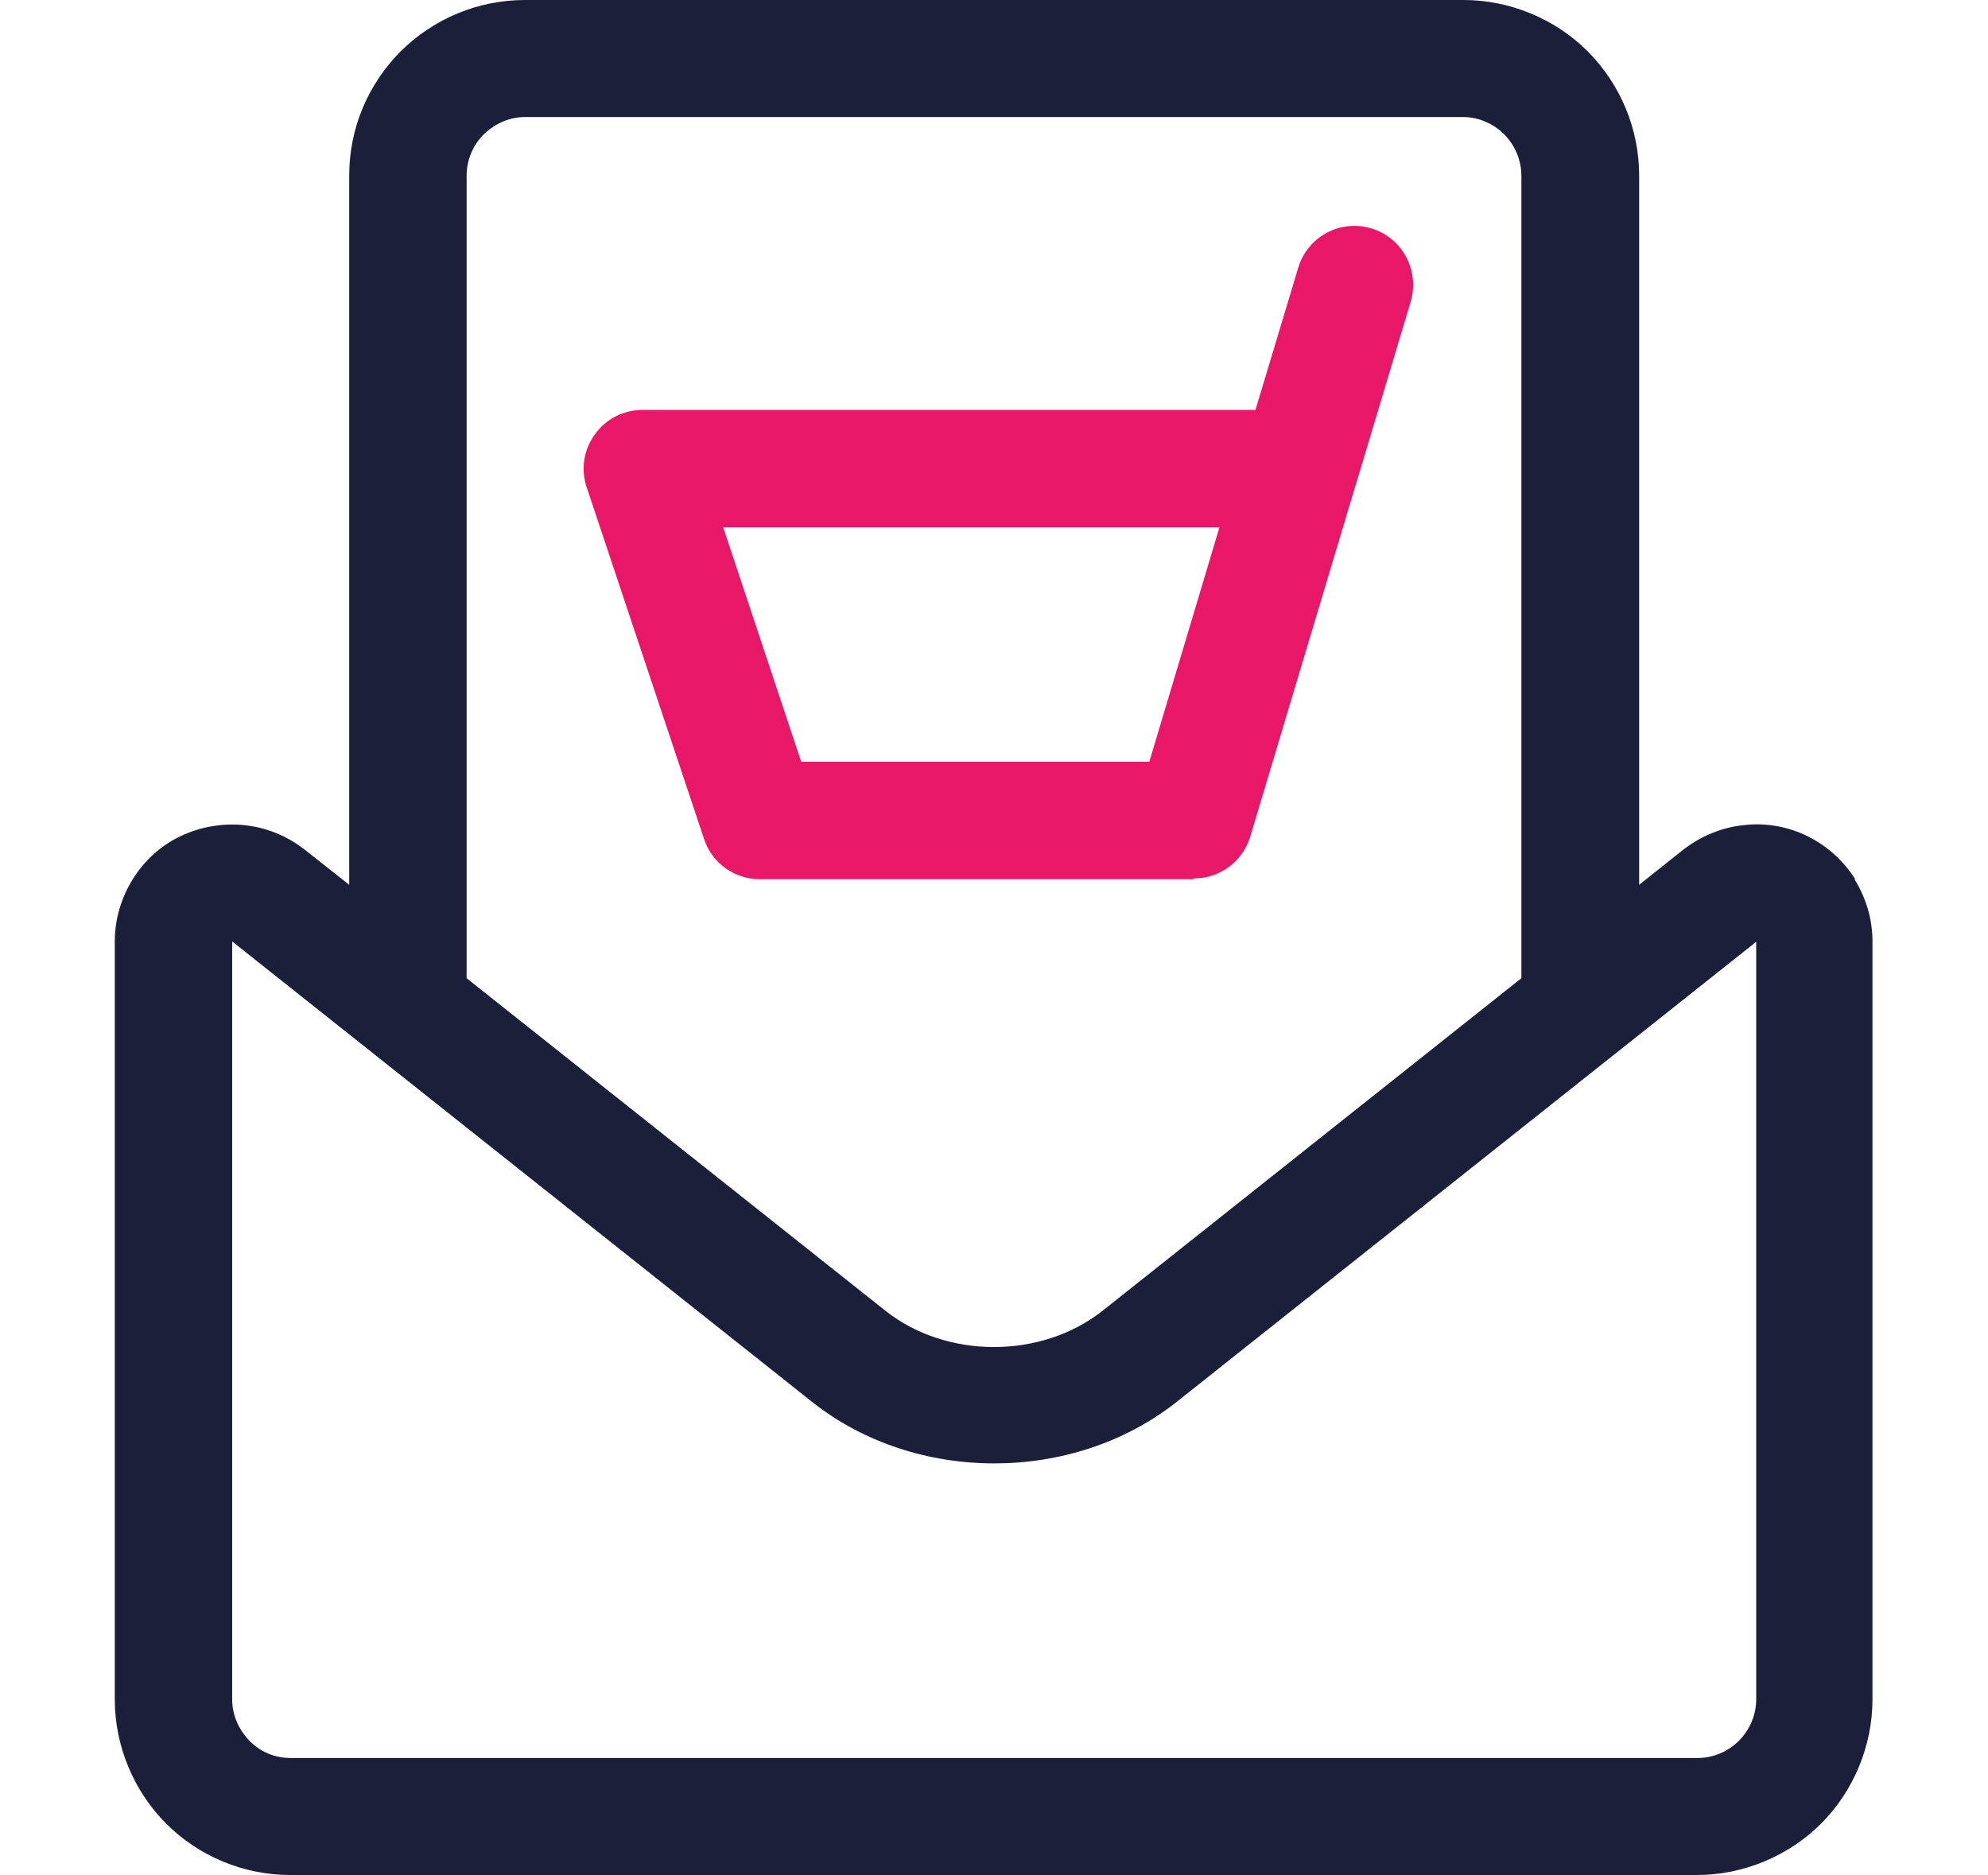 <?xml version="1.0" encoding="UTF-8"?>
<svg xmlns="http://www.w3.org/2000/svg" id="Layer_1" data-name="Layer 1" width="53" height="50" viewBox="0 0 53 50">
  <defs>
    <style>
      .cls-1 {
        fill: #e91768;
      }

      .cls-2 {
        fill: #1c1f39;
      }
    </style>
  </defs>
  <path class="cls-2" d="m49.46,23.44c-.31-.49-.75-.89-1.28-1.15-.53-.26-1.12-.36-1.7-.29-.58.06-1.13.29-1.6.65,0,0,0,0,0,0l-1.18.94V4.69c0-1.25-.49-2.43-1.37-3.32-.87-.87-2.08-1.37-3.31-1.37H14c-1.25,0-2.43.49-3.32,1.37-.88.89-1.37,2.06-1.37,3.31v18.91l-1.19-.94c-.46-.36-1.02-.59-1.6-.65s-1.17.04-1.7.29c-.53.25-.97.65-1.28,1.15s-.48,1.07-.48,1.66v20.21c0,1.23.5,2.44,1.37,3.31s2.06,1.37,3.31,1.37h37.5c1.23,0,2.44-.5,3.31-1.37s1.37-2.08,1.37-3.31v-20.22c0-.58-.17-1.15-.48-1.65ZM12.44,4.69c0-.42.16-.81.46-1.11.3-.29.69-.46,1.1-.46h25c.41,0,.81.17,1.1.46s.46.69.46,1.11v21.39l-11.17,8.87c-1.64,1.29-4.16,1.28-5.78,0l-11.17-8.87V4.69Zm34.38,40.62c0,.41-.17.81-.46,1.1s-.69.46-1.1.46H7.75c-.42,0-.81-.16-1.1-.46s-.46-.69-.46-1.1v-20.21s15.49,12.3,15.49,12.3c2.74,2.15,6.9,2.16,9.66,0l15.48-12.29v20.21Z"></path>
  <path class="cls-1" d="m31.81,23.44h-11.56c-.67,0-1.27-.43-1.48-1.07l-3.13-9.38c-.16-.48-.08-1,.22-1.41.29-.41.76-.65,1.27-.65h16.34l1.14-3.79c.25-.83,1.11-1.3,1.95-1.05.83.25,1.29,1.12,1.05,1.95l-1.46,4.87-.02.06-2.8,9.34c-.2.66-.81,1.11-1.5,1.11Zm-10.44-3.13h9.27l1.87-6.25h-13.23l2.08,6.25Z"></path>
</svg>
